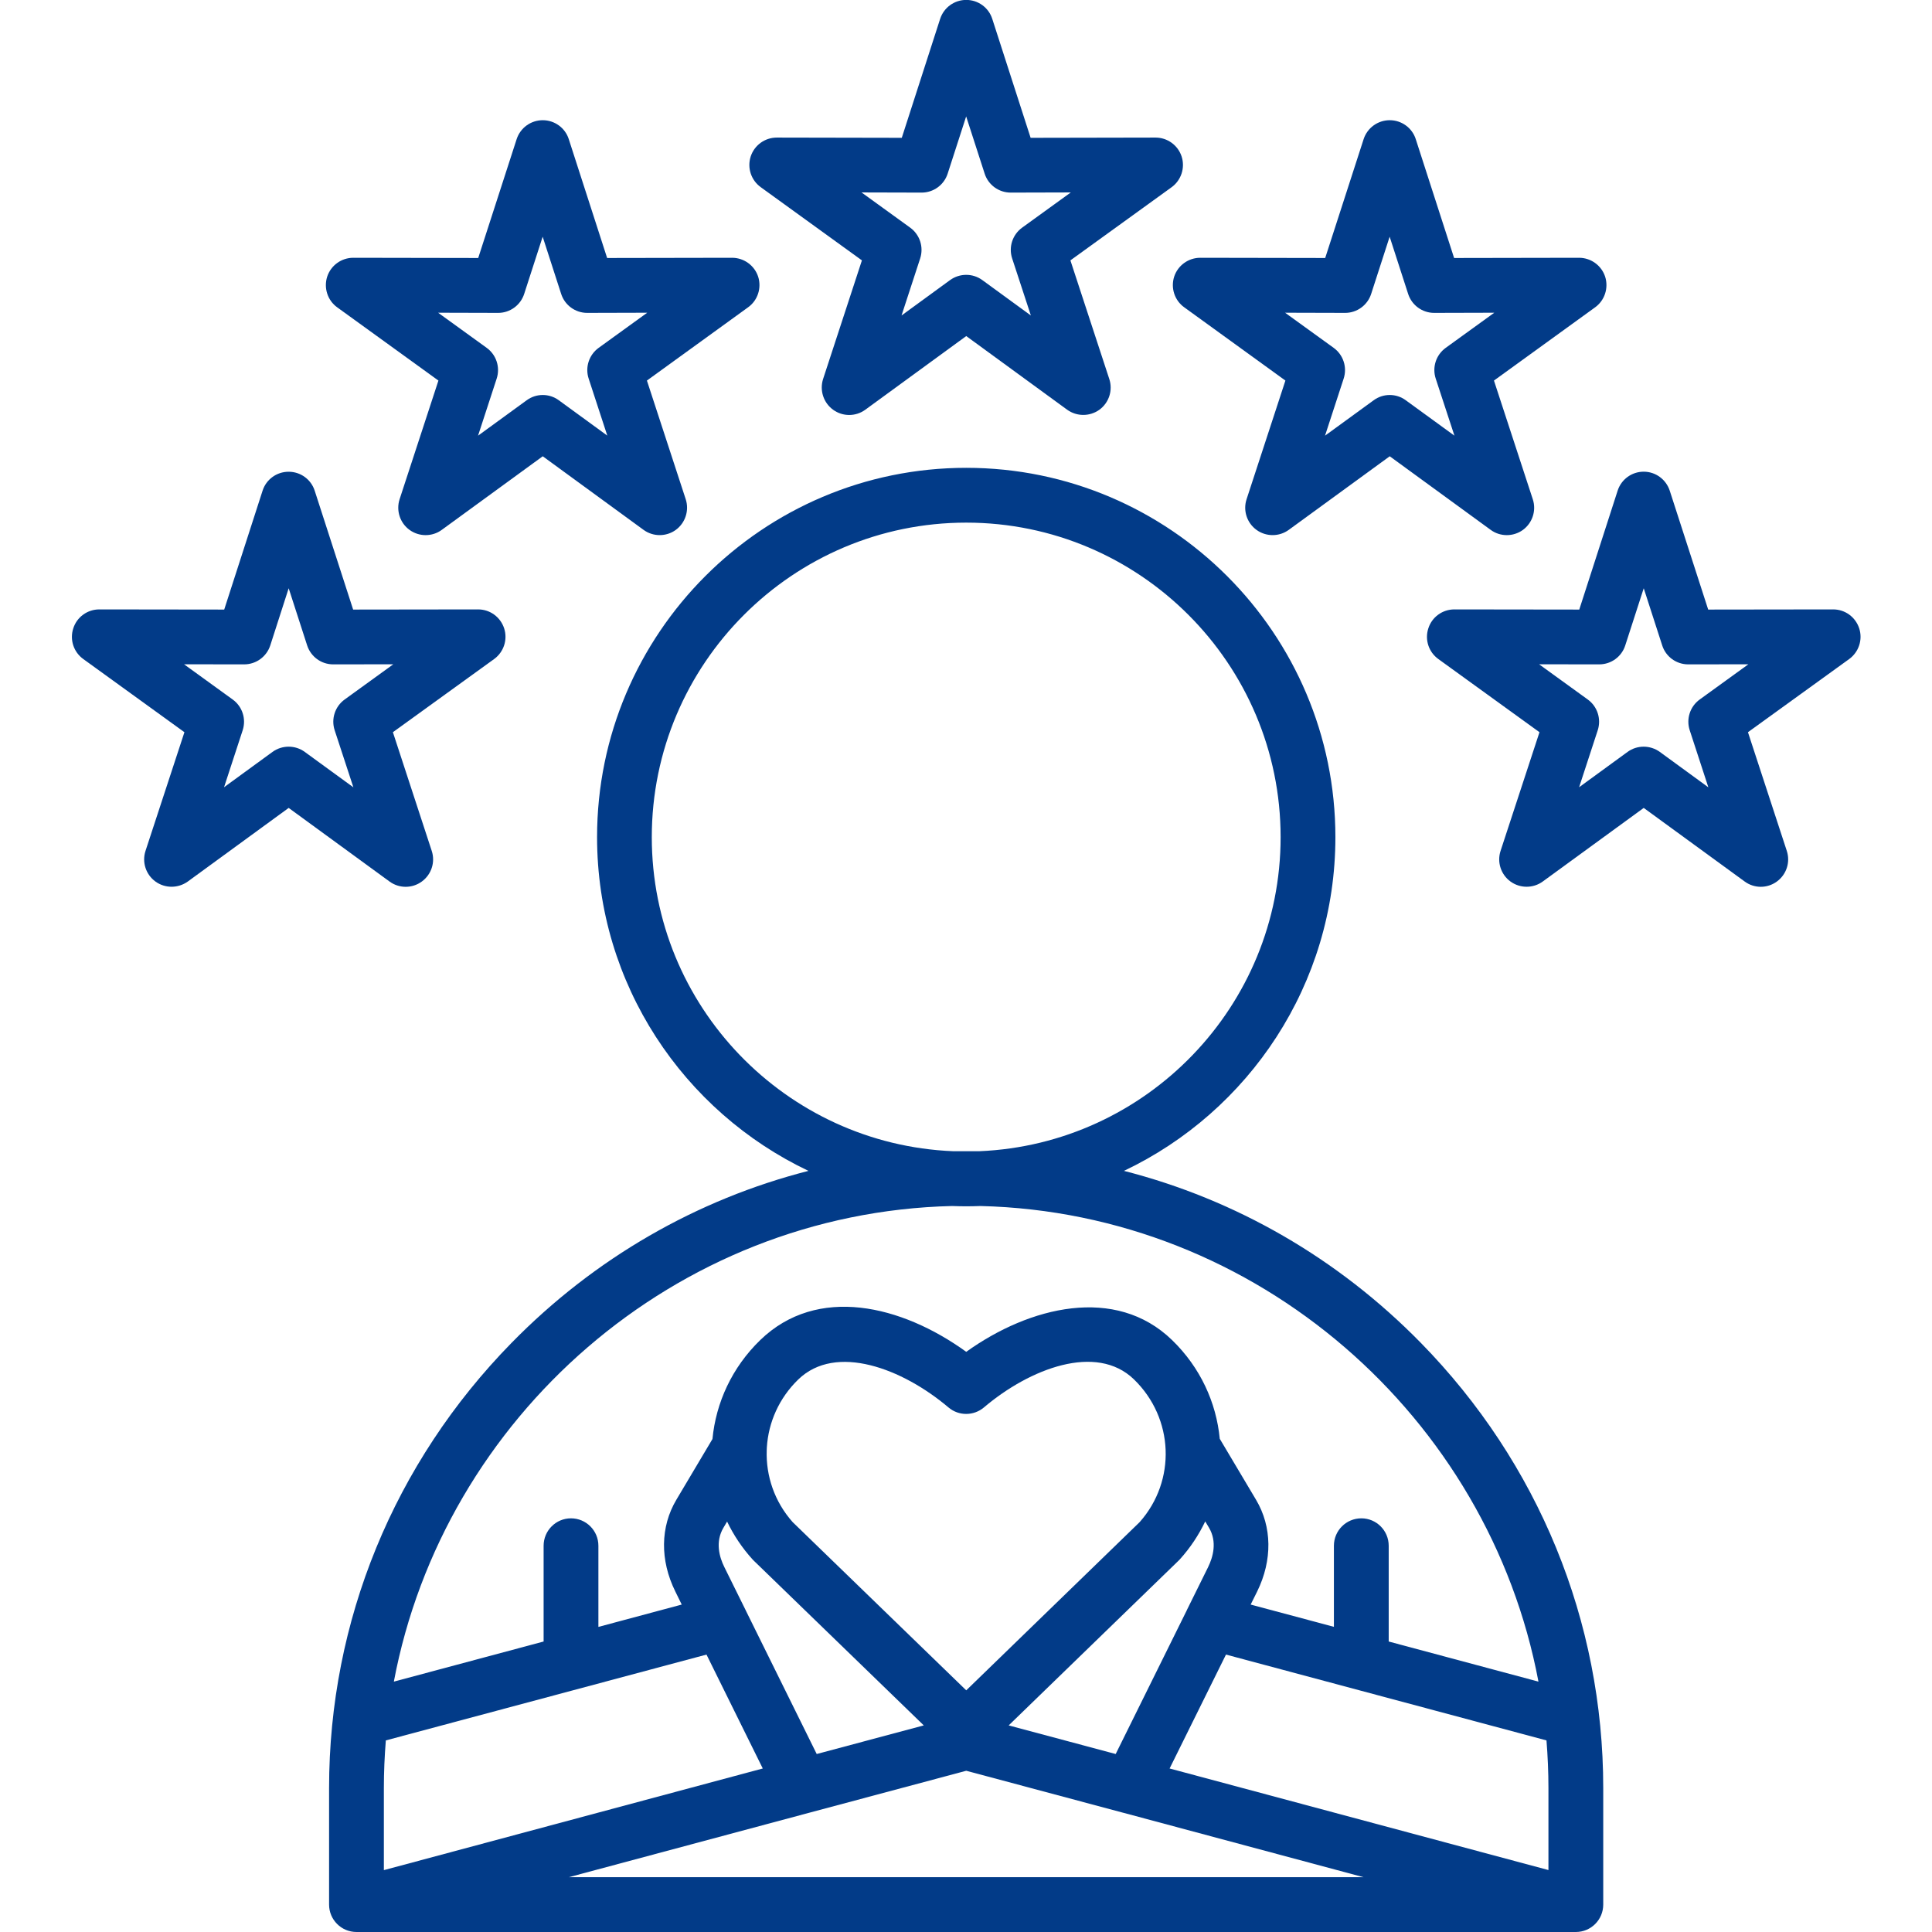 <svg xmlns="http://www.w3.org/2000/svg" xmlns:xlink="http://www.w3.org/1999/xlink" width="128" zoomAndPan="magnify" viewBox="0 0 96 96" height="128" preserveAspectRatio="xMidYMid meet" version="1.0"><defs><clipPath id="d86ae94ba3"><path d="M 3.422 0 L 92.672 0 L 92.672 96 L 3.422 96 Z M 3.422 0 " clip-rule="nonzero"/></clipPath></defs><g clip-path="url(#d86ae94ba3)"><path fill="#023b88" d="M 92.383 31.223 C 92.199 30.66 91.68 30.281 91.09 30.281 L 91.086 30.281 L 84.879 30.289 L 82.969 24.383 C 82.785 23.82 82.266 23.438 81.676 23.438 L 81.672 23.438 C 81.082 23.438 80.559 23.82 80.379 24.383 L 78.473 30.289 L 72.266 30.281 C 71.676 30.281 71.152 30.66 70.973 31.223 C 70.789 31.785 70.988 32.398 71.469 32.746 L 76.496 36.383 L 74.562 42.281 C 74.379 42.84 74.578 43.457 75.059 43.805 C 75.297 43.977 75.578 44.062 75.855 44.062 C 76.137 44.062 76.418 43.977 76.66 43.801 L 81.676 40.145 L 86.691 43.801 C 87.168 44.152 87.812 44.152 88.289 43.805 C 88.77 43.457 88.969 42.84 88.785 42.281 L 86.855 36.383 L 91.887 32.746 C 92.363 32.398 92.566 31.785 92.383 31.223 Z M 84.457 34.758 C 83.977 35.105 83.777 35.723 83.961 36.285 L 84.887 39.121 L 82.477 37.363 C 82.234 37.188 81.953 37.102 81.672 37.102 C 81.391 37.102 81.109 37.188 80.871 37.363 L 78.465 39.117 L 79.391 36.285 C 79.574 35.723 79.375 35.105 78.895 34.758 L 76.477 33.008 L 79.461 33.012 L 79.465 33.012 C 80.055 33.012 80.578 32.633 80.758 32.07 L 81.676 29.23 L 82.594 32.07 C 82.773 32.633 83.297 33.012 83.887 33.012 L 83.891 33.012 L 86.875 33.008 Z M 58.344 13.746 C 58.164 14.309 58.363 14.926 58.844 15.27 L 63.871 18.91 L 61.941 24.809 C 61.758 25.367 61.957 25.984 62.438 26.332 C 62.914 26.676 63.562 26.676 64.039 26.328 L 69.055 22.672 L 74.07 26.328 C 74.309 26.504 74.59 26.59 74.871 26.59 C 75.152 26.59 75.434 26.504 75.672 26.332 C 76.148 25.984 76.348 25.367 76.164 24.809 L 74.234 18.91 L 79.262 15.27 C 79.738 14.926 79.938 14.309 79.758 13.746 C 79.574 13.188 79.051 12.809 78.461 12.809 L 72.254 12.82 L 70.348 6.914 C 70.168 6.352 69.645 5.973 69.055 5.973 C 68.465 5.973 67.941 6.352 67.758 6.914 L 65.848 12.82 L 59.641 12.809 C 59.051 12.809 58.527 13.188 58.344 13.746 Z M 66.836 15.547 L 66.84 15.547 C 67.43 15.547 67.953 15.164 68.133 14.602 L 69.051 11.762 L 69.969 14.602 C 70.148 15.164 70.672 15.547 71.262 15.547 L 71.266 15.547 L 74.25 15.539 L 71.836 17.285 C 71.355 17.633 71.156 18.25 71.34 18.812 L 72.27 21.648 L 69.855 19.891 C 69.379 19.539 68.73 19.539 68.254 19.891 L 65.84 21.648 L 66.766 18.812 C 66.949 18.25 66.75 17.633 66.27 17.285 L 63.855 15.539 Z M 37.801 9.301 L 42.828 12.938 L 40.898 18.836 C 40.719 19.398 40.918 20.012 41.395 20.359 C 41.871 20.707 42.52 20.707 42.996 20.359 L 48.012 16.699 L 53.027 20.359 C 53.266 20.531 53.547 20.617 53.828 20.617 C 54.109 20.617 54.391 20.531 54.629 20.359 C 55.105 20.012 55.305 19.395 55.121 18.836 L 53.188 12.938 L 58.219 9.301 C 58.695 8.953 58.895 8.34 58.715 7.777 C 58.531 7.215 58.008 6.836 57.418 6.836 L 51.211 6.848 L 49.305 0.938 C 49.125 0.375 48.602 -0.004 48.012 -0.004 C 47.422 -0.004 46.898 0.375 46.715 0.938 L 44.809 6.848 L 38.598 6.836 C 38.008 6.836 37.484 7.215 37.301 7.777 C 37.121 8.34 37.32 8.953 37.801 9.301 Z M 45.793 9.57 L 45.797 9.57 C 46.387 9.57 46.91 9.188 47.09 8.625 L 48.008 5.785 L 48.926 8.625 C 49.105 9.188 49.629 9.57 50.219 9.57 L 50.223 9.57 L 53.207 9.562 L 50.789 11.312 C 50.309 11.66 50.109 12.277 50.293 12.84 L 51.223 15.676 L 48.812 13.918 C 48.336 13.57 47.688 13.57 47.207 13.918 L 44.797 15.676 L 45.723 12.84 C 45.906 12.277 45.707 11.66 45.227 11.312 L 42.809 9.562 Z M 20.957 43.805 C 21.438 43.457 21.637 42.84 21.453 42.281 L 19.523 36.383 L 24.555 32.746 C 25.031 32.398 25.234 31.785 25.051 31.223 C 24.867 30.66 24.348 30.281 23.758 30.281 L 23.754 30.281 L 17.547 30.289 L 15.637 24.383 C 15.457 23.82 14.934 23.441 14.344 23.441 L 14.34 23.441 C 13.75 23.441 13.227 23.82 13.047 24.383 L 11.141 30.289 L 4.934 30.281 C 4.344 30.281 3.82 30.66 3.641 31.223 C 3.457 31.785 3.656 32.398 4.137 32.746 L 9.164 36.383 L 7.23 42.281 C 7.047 42.84 7.246 43.457 7.727 43.805 C 7.965 43.977 8.246 44.062 8.523 44.062 C 8.805 44.062 9.086 43.977 9.328 43.805 L 14.344 40.145 L 19.359 43.805 C 19.836 44.152 20.48 44.152 20.957 43.805 Z M 15.145 37.363 C 14.906 37.188 14.625 37.102 14.344 37.102 C 14.062 37.102 13.777 37.188 13.539 37.363 L 11.133 39.117 L 12.059 36.285 C 12.242 35.723 12.043 35.105 11.562 34.758 L 9.145 33.008 L 12.129 33.012 L 12.133 33.012 C 12.723 33.012 13.246 32.633 13.43 32.07 L 14.344 29.23 L 15.262 32.07 C 15.445 32.633 15.965 33.012 16.555 33.012 L 16.559 33.012 L 19.543 33.008 L 17.125 34.758 C 16.645 35.105 16.445 35.723 16.629 36.285 L 17.559 39.121 Z M 16.754 15.27 L 21.785 18.91 L 19.855 24.809 C 19.676 25.367 19.871 25.984 20.352 26.332 C 20.59 26.504 20.871 26.59 21.148 26.59 C 21.43 26.59 21.715 26.504 21.953 26.328 L 26.969 22.672 L 31.977 26.328 C 32.453 26.676 33.102 26.676 33.578 26.332 C 34.055 25.984 34.254 25.367 34.074 24.809 L 32.145 18.91 L 37.172 15.27 C 37.652 14.926 37.852 14.309 37.672 13.746 C 37.488 13.188 36.965 12.809 36.375 12.809 L 30.168 12.82 L 28.262 6.914 C 28.082 6.352 27.559 5.973 26.969 5.973 C 26.379 5.973 25.855 6.352 25.672 6.914 L 23.762 12.82 L 17.555 12.809 C 16.965 12.809 16.441 13.188 16.258 13.746 C 16.078 14.309 16.277 14.926 16.754 15.27 Z M 24.75 15.547 L 24.754 15.547 C 25.344 15.547 25.867 15.164 26.047 14.602 L 26.965 11.762 L 27.883 14.602 C 28.062 15.164 28.586 15.547 29.176 15.547 L 29.18 15.547 L 32.16 15.539 L 29.746 17.285 C 29.266 17.633 29.066 18.25 29.25 18.812 L 30.176 21.645 L 27.77 19.891 C 27.293 19.539 26.645 19.539 26.168 19.891 L 23.754 21.648 L 24.68 18.812 C 24.863 18.25 24.664 17.633 24.184 17.285 L 21.77 15.539 Z M 55.848 58.18 C 62.051 55.234 66.355 48.91 66.355 41.598 C 66.355 31.477 58.125 23.246 48.012 23.246 C 37.895 23.246 29.668 31.477 29.668 41.598 C 29.668 48.91 33.969 55.234 40.172 58.18 C 34.629 59.598 29.543 62.516 25.422 66.723 C 19.574 72.691 16.352 80.551 16.352 88.848 L 16.352 94.637 C 16.352 95.391 16.961 96 17.715 96 L 17.93 96 C 17.93 96 17.93 96 17.934 96 C 17.934 96 17.938 96 17.938 96 L 78.078 96 C 78.078 96 78.082 96 78.082 96 C 78.086 96 78.086 96 78.086 96 L 78.301 96 C 79.055 96 79.664 95.391 79.664 94.637 L 79.664 88.848 C 79.664 80.551 76.445 72.691 70.598 66.723 C 66.477 62.516 61.391 59.598 55.848 58.18 Z M 32.387 41.598 C 32.387 32.98 39.395 25.969 48.012 25.969 C 56.625 25.969 63.633 32.98 63.633 41.598 C 63.633 49.992 56.977 56.855 48.664 57.203 L 47.355 57.203 C 39.043 56.859 32.387 49.992 32.387 41.598 Z M 47.305 59.926 C 47.539 59.934 47.773 59.941 48.012 59.941 C 48.246 59.941 48.48 59.934 48.715 59.926 C 62.484 60.258 73.973 70.43 76.445 83.559 L 69.004 81.566 L 69.004 76.809 C 69.004 76.055 68.395 75.445 67.645 75.445 C 66.891 75.445 66.281 76.055 66.281 76.809 L 66.281 80.836 L 62.145 79.73 L 62.469 79.078 C 63.23 77.527 63.211 75.863 62.41 74.52 L 60.609 71.492 C 60.438 69.695 59.645 67.949 58.238 66.586 C 55.43 63.863 51.16 64.914 48.012 67.172 C 44.793 64.844 40.609 63.844 37.777 66.586 C 36.367 67.953 35.574 69.703 35.402 71.504 L 33.609 74.52 C 32.809 75.863 32.789 77.527 33.555 79.078 L 33.875 79.73 L 29.734 80.84 L 29.734 76.809 C 29.734 76.055 29.125 75.445 28.371 75.445 C 27.621 75.445 27.012 76.055 27.012 76.809 L 27.012 81.566 L 19.57 83.559 C 22.043 70.43 33.535 60.258 47.305 59.926 Z M 19.074 88.848 C 19.074 88.051 19.109 87.262 19.172 86.48 L 35.105 82.215 L 37.902 87.875 L 19.074 92.926 Z M 60.074 75.91 C 60.488 76.609 60.277 77.367 60.027 77.875 L 58.984 79.984 C 58.977 80 58.969 80.012 58.965 80.027 L 55.438 87.156 L 50.121 85.734 L 58.559 77.551 C 58.582 77.531 58.602 77.508 58.621 77.488 C 59.148 76.906 59.566 76.27 59.887 75.598 Z M 56.629 75.633 L 48.012 83.992 L 39.387 75.633 C 38.48 74.613 38.055 73.332 38.098 72.066 C 38.102 72.016 38.105 71.965 38.105 71.91 C 38.184 70.68 38.707 69.473 39.668 68.543 C 41.535 66.738 44.844 68 47.129 69.934 C 47.637 70.367 48.383 70.363 48.891 69.934 C 51.176 67.996 54.48 66.734 56.344 68.539 C 58.336 70.469 58.457 73.574 56.629 75.633 Z M 37.395 77.488 C 37.414 77.512 37.434 77.531 37.457 77.551 L 45.902 85.734 L 40.582 87.156 L 37.059 80.027 C 37.051 80.012 37.043 80 37.039 79.984 L 35.996 77.875 C 35.742 77.367 35.531 76.609 35.949 75.91 L 36.129 75.605 C 36.449 76.273 36.871 76.91 37.395 77.488 Z M 40.211 90.074 L 48.012 87.988 L 55.809 90.074 C 55.809 90.074 55.809 90.074 55.812 90.074 L 67.754 93.277 L 28.262 93.277 Z M 58.117 87.875 L 60.918 82.215 L 76.844 86.48 C 76.906 87.262 76.941 88.051 76.941 88.848 L 76.941 92.922 Z M 58.117 87.875 " fill-opacity="1" fill-rule="nonzero"/></g></svg>